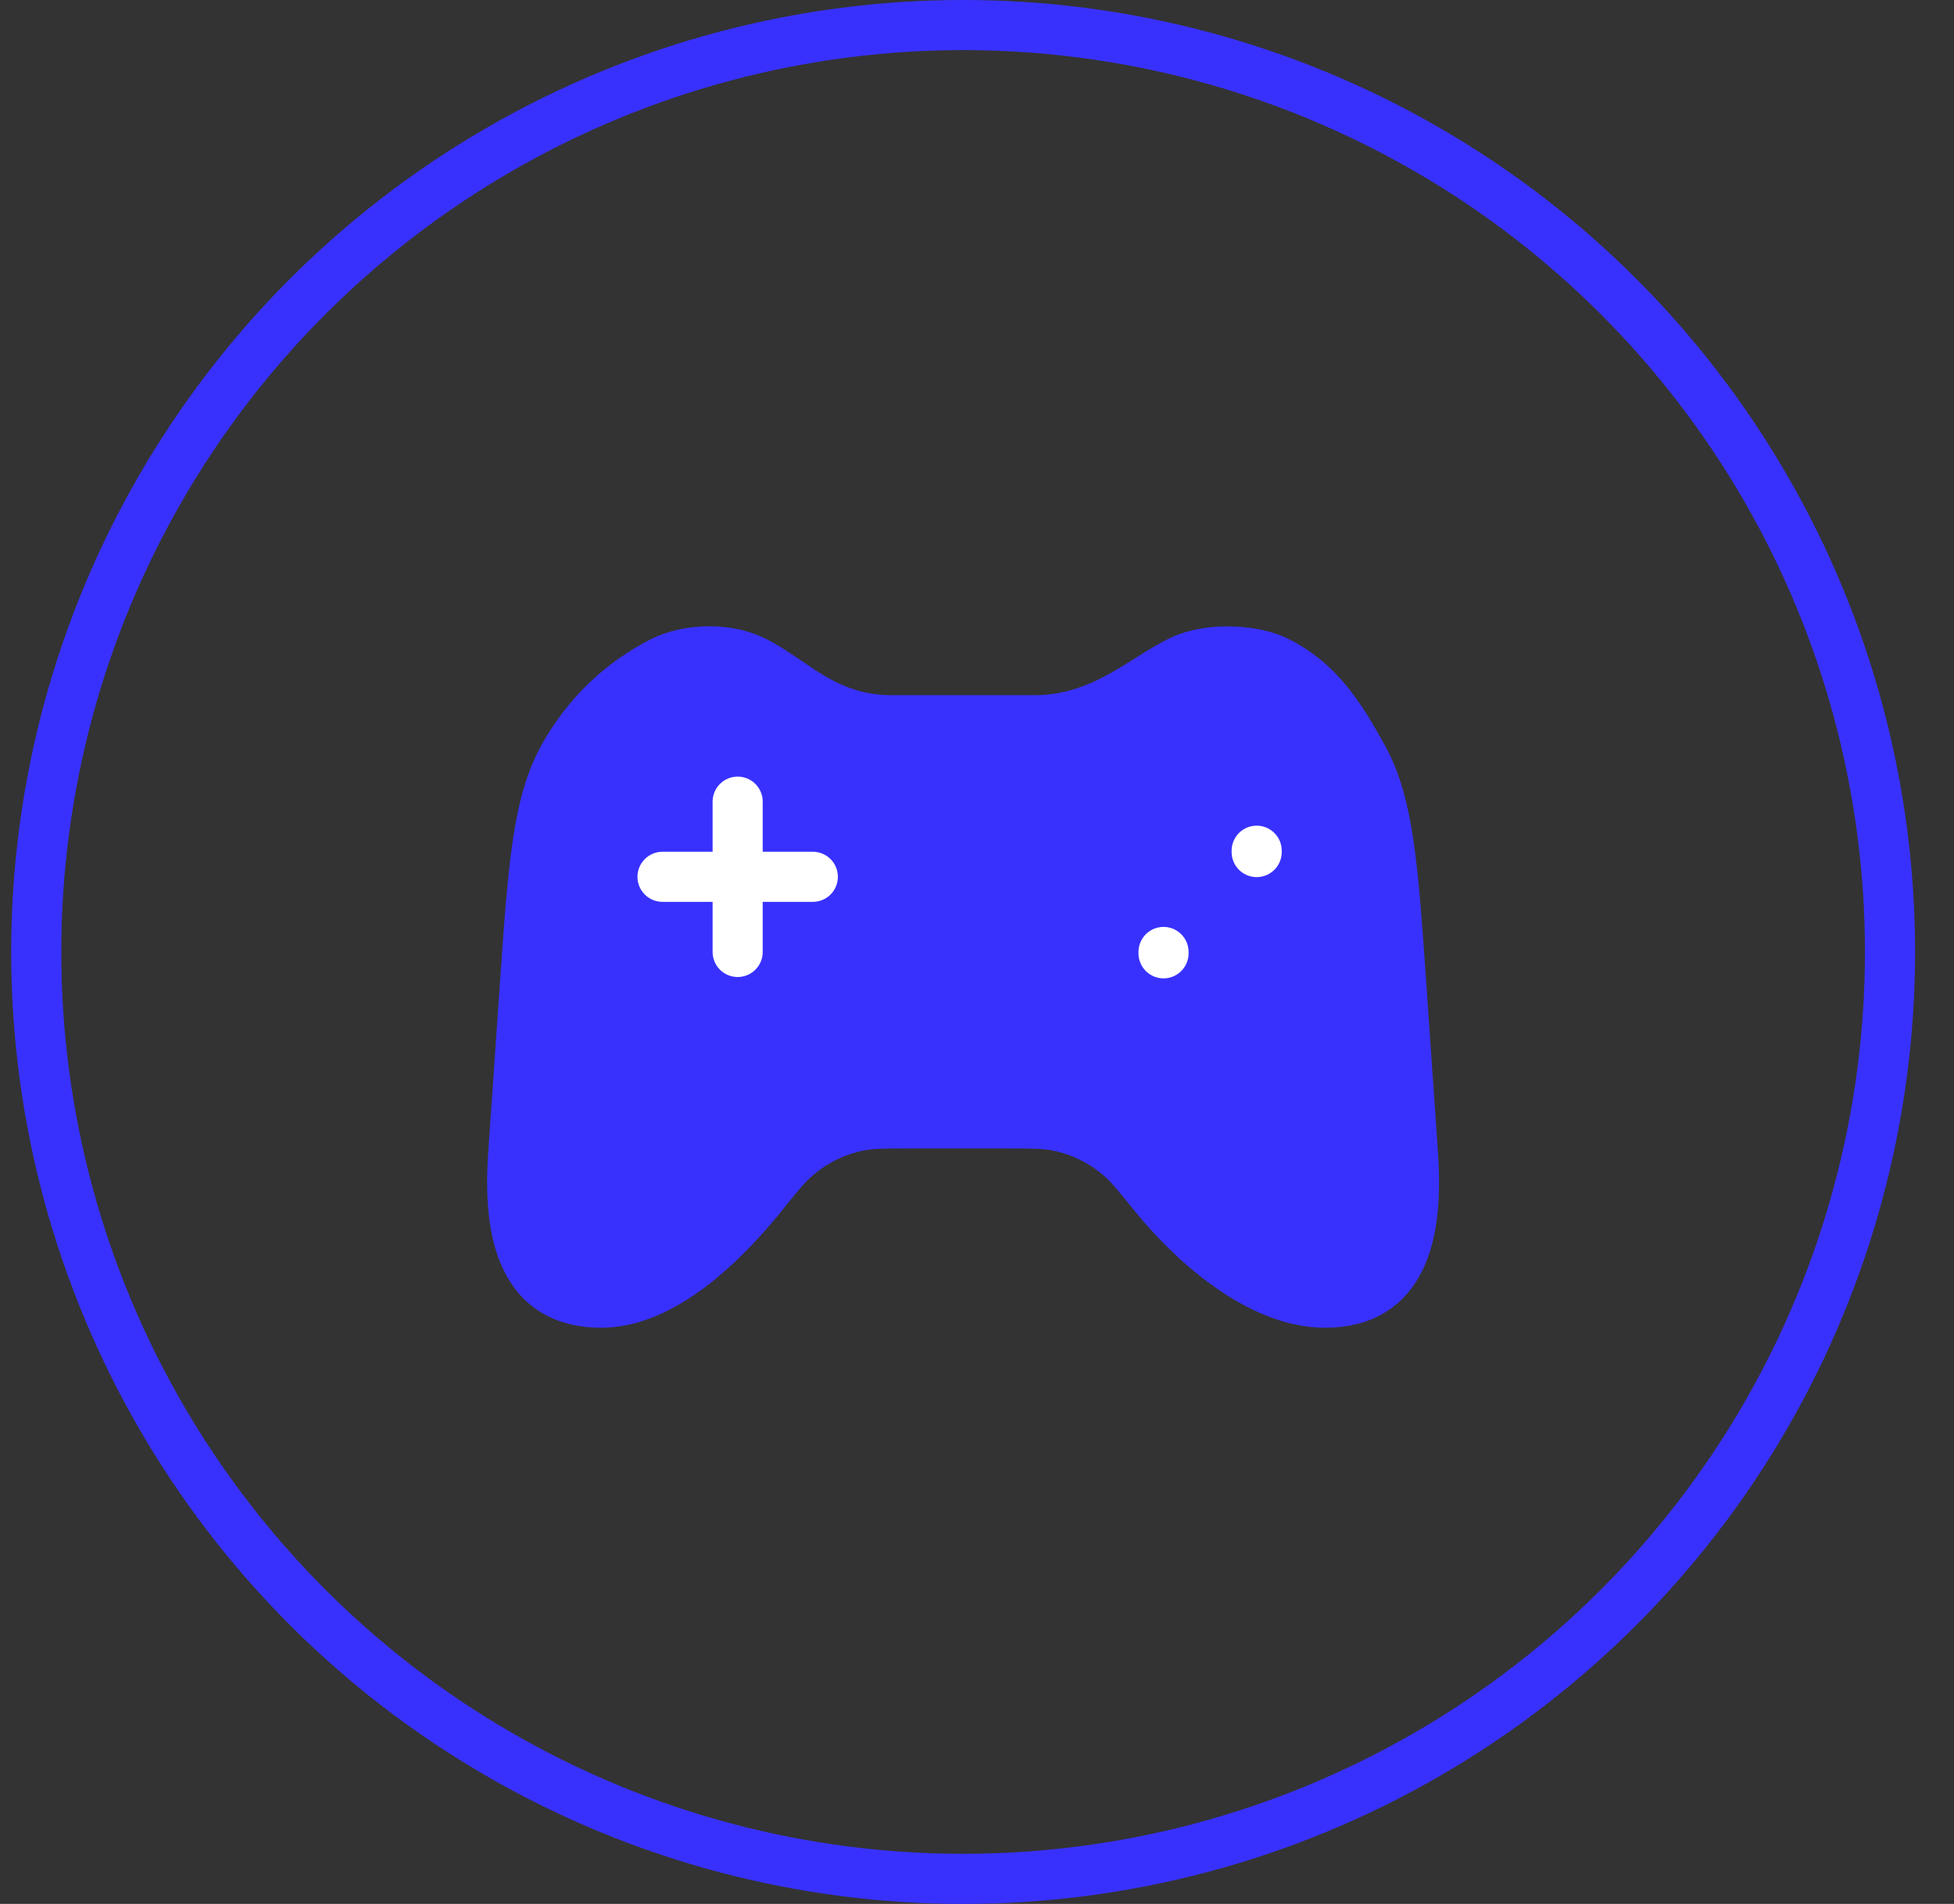 <?xml version="1.0" encoding="UTF-8"?> <svg xmlns="http://www.w3.org/2000/svg" width="39" height="38" viewBox="0 0 39 38" fill="none"><rect x="0" y="0" width="39" height="38" fill="#333333" stroke="none"/><circle cx="19.223" cy="19" r="18.5" stroke="#3831FE"></circle><path d="M17.795 14.375H20.645C21.975 14.375 22.793 13.567 23.549 13.195C24.163 12.894 25.061 12.984 25.485 13.195C26.319 13.611 26.735 14.276 27.196 15.104C27.719 16.045 27.805 17.287 27.976 19.769L28.202 23.036C28.313 24.638 28.003 26 26.448 26C25.152 26 23.819 24.826 23.027 23.844C22.712 23.454 22.554 23.259 22.375 23.101C21.999 22.77 21.543 22.55 21.056 22.463C20.824 22.422 20.578 22.422 20.085 22.422H18.161C17.669 22.422 17.423 22.422 17.191 22.463C16.704 22.55 16.248 22.77 15.872 23.101C15.693 23.259 15.535 23.454 15.22 23.844C14.463 24.782 13.249 26 11.997 26C10.442 26 10.132 24.638 10.243 23.036L10.469 19.769C10.641 17.287 10.727 16.045 11.25 15.104C11.71 14.276 12.402 13.61 13.236 13.195C13.662 12.983 14.441 12.891 15.058 13.195C15.812 13.566 16.47 14.375 17.795 14.375Z" fill="#3831FE" stroke="#3831FE" stroke-linecap="round" stroke-linejoin="round"></path><path d="M14.723 17.5H13.223H16.223H14.723ZM14.723 17.5V16V19V17.5Z" stroke="white" stroke-linecap="round" stroke-linejoin="round"></path><path d="M23.223 19.027V19" stroke="white" stroke-linecap="round" stroke-linejoin="round"></path><path d="M25.082 17.006V16.979" stroke="white" stroke-linecap="round" stroke-linejoin="round"></path></svg> 
